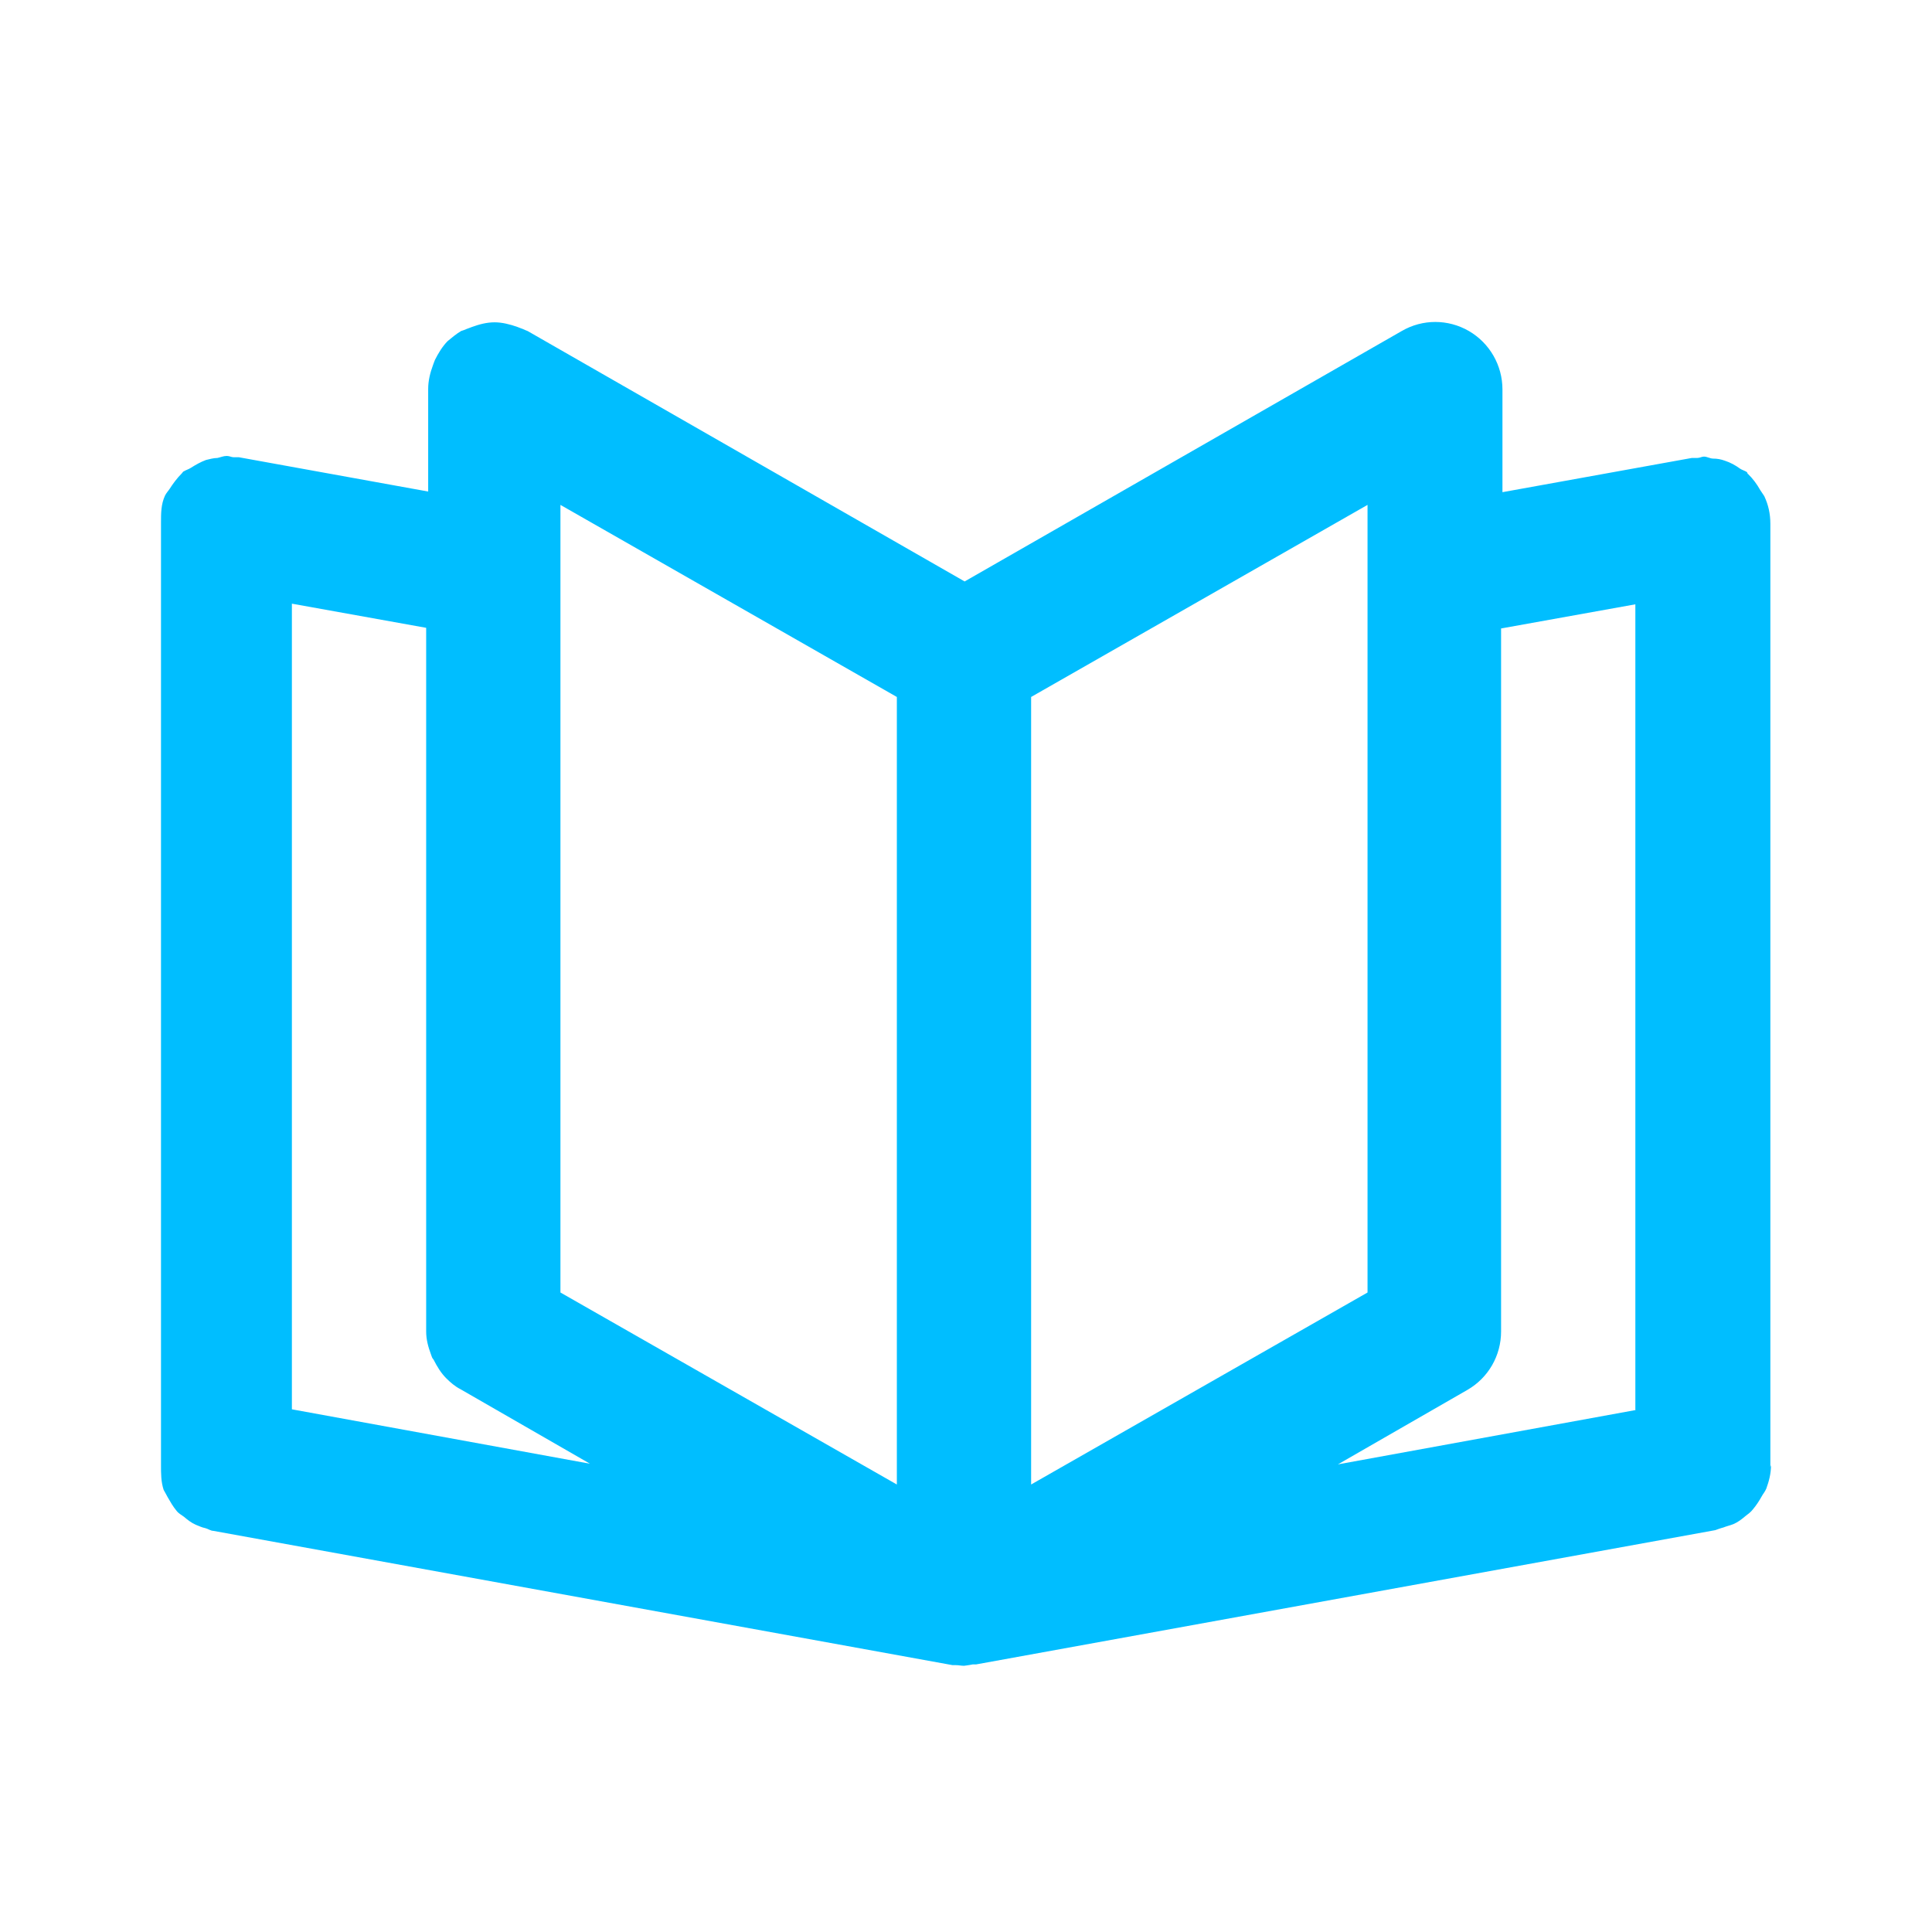 <svg width="24" height="24" viewBox="0 0 24 24" fill="none" xmlns="http://www.w3.org/2000/svg">
<path d="M21.992 18.224C21.992 18.224 21.992 18.216 21.992 18.207V6.506C21.992 6.381 21.967 6.272 21.917 6.164C21.9 6.139 21.883 6.114 21.867 6.089C21.825 6.014 21.775 5.947 21.716 5.889C21.708 5.889 21.708 5.872 21.7 5.864C21.675 5.847 21.641 5.839 21.616 5.822C21.558 5.78 21.5 5.747 21.424 5.722C21.375 5.705 21.333 5.697 21.283 5.697C21.241 5.697 21.208 5.672 21.166 5.672C21.141 5.672 21.116 5.689 21.083 5.689C21.058 5.689 21.032 5.689 21.016 5.689L18.664 6.114V4.838C18.664 4.538 18.505 4.262 18.247 4.112C17.988 3.962 17.671 3.962 17.413 4.112L11.983 7.223L6.554 4.112C6.554 4.112 6.512 4.096 6.495 4.087C6.47 4.079 6.454 4.071 6.429 4.062C6.337 4.029 6.237 4.004 6.145 4.004C6.045 4.004 5.953 4.029 5.862 4.062C5.837 4.071 5.82 4.079 5.795 4.087C5.778 4.096 5.753 4.104 5.728 4.112C5.67 4.146 5.611 4.196 5.561 4.237C5.495 4.304 5.445 4.388 5.403 4.471C5.394 4.496 5.386 4.513 5.378 4.538C5.344 4.629 5.319 4.73 5.319 4.83V6.106L2.967 5.68C2.967 5.68 2.926 5.68 2.901 5.68C2.876 5.68 2.851 5.664 2.817 5.664C2.776 5.664 2.742 5.68 2.701 5.689C2.651 5.689 2.6 5.705 2.559 5.714C2.492 5.739 2.434 5.772 2.367 5.814C2.342 5.83 2.309 5.839 2.284 5.855C2.275 5.855 2.267 5.872 2.259 5.88C2.2 5.939 2.15 6.006 2.108 6.072C2.092 6.097 2.067 6.122 2.05 6.156C2 6.264 2 6.373 2 6.498V18.199C2 18.308 2 18.408 2.033 18.508C2.05 18.541 2.067 18.566 2.083 18.599C2.117 18.658 2.15 18.716 2.192 18.766C2.217 18.8 2.25 18.816 2.284 18.841C2.334 18.883 2.375 18.916 2.434 18.942C2.475 18.958 2.509 18.975 2.55 18.983C2.584 18.991 2.617 19.017 2.651 19.017L11.833 20.685C11.833 20.685 11.867 20.685 11.875 20.685C11.908 20.685 11.942 20.693 11.975 20.693C11.975 20.693 12.042 20.685 12.083 20.676C12.1 20.676 12.117 20.676 12.125 20.676L21.308 19.008C21.308 19.008 21.375 18.983 21.408 18.975C21.45 18.958 21.491 18.95 21.533 18.933C21.591 18.908 21.633 18.875 21.683 18.833C21.716 18.808 21.75 18.783 21.775 18.75C21.817 18.7 21.85 18.65 21.883 18.591C21.9 18.558 21.925 18.533 21.942 18.491C21.975 18.399 22 18.308 22 18.199L21.992 18.224ZM12.809 8.658L16.988 6.272V16.056L12.809 18.441V8.658ZM6.962 6.272L11.141 8.658V18.441L6.962 16.056V8.107V6.406V6.264V6.272ZM5.294 16.54C5.294 16.64 5.319 16.731 5.353 16.823C5.361 16.848 5.369 16.873 5.386 16.89C5.428 16.973 5.478 17.057 5.545 17.123C5.595 17.173 5.653 17.223 5.72 17.257L7.329 18.183L3.626 17.507V7.499L5.294 7.799V16.523V16.54ZM20.324 17.515L16.62 18.191L18.23 17.265C18.489 17.115 18.647 16.84 18.647 16.54V7.807L20.315 7.507V17.515H20.324Z" fill="#00BEFF"/>
</svg>
